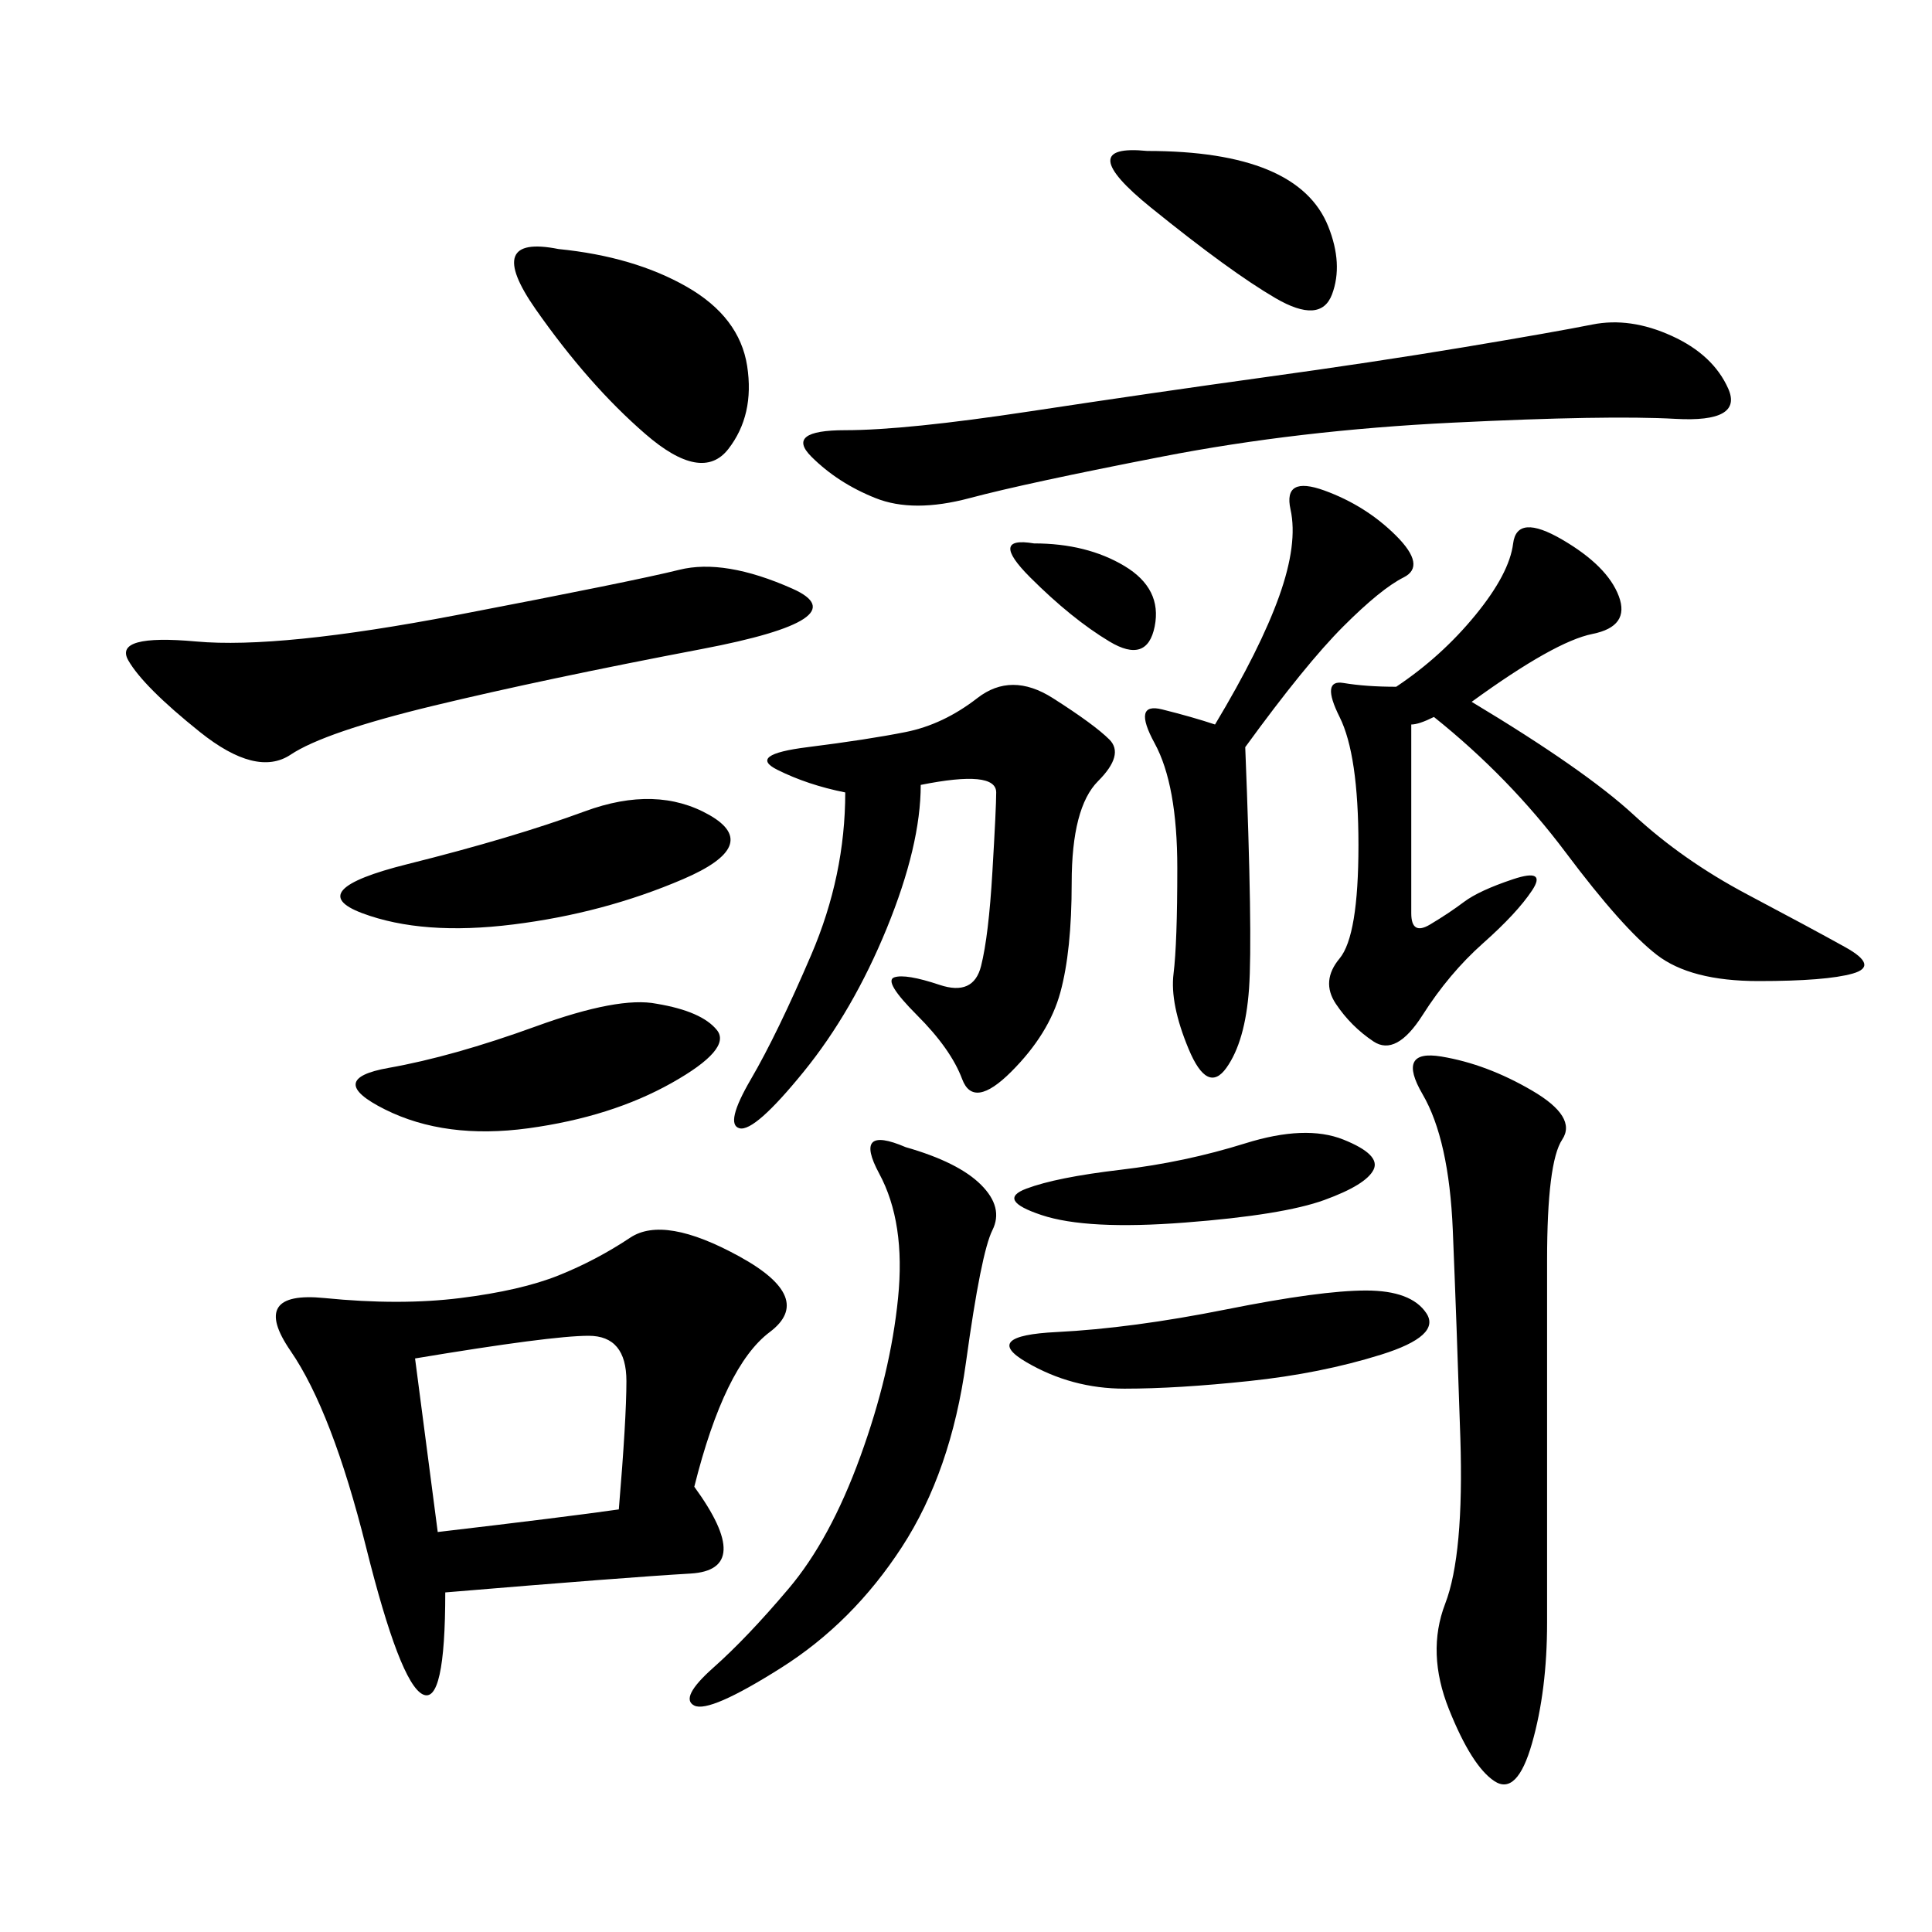<svg xmlns="http://www.w3.org/2000/svg" xmlns:xlink="http://www.w3.org/1999/xlink" width="300" height="300"><path d="M107.81 230.86Q117.19 243.75 107.23 244.34Q97.27 244.92 69.14 247.27L69.14 247.27Q69.14 264.84 65.63 263.09Q62.11 261.33 56.84 240.23Q51.56 219.14 45.12 209.77Q38.67 200.39 50.39 201.56Q62.11 202.73 71.48 201.56Q80.86 200.39 86.72 198.05Q92.58 195.70 97.85 192.19Q103.13 188.67 114.84 195.12Q126.56 201.56 119.53 206.84Q112.50 212.11 107.81 230.86L107.81 230.86ZM216.80 106.64Q223.83 101.95 229.10 95.51Q234.38 89.06 234.96 84.38Q235.55 79.69 242.58 83.79Q249.61 87.89 251.37 92.58Q253.13 97.27 247.27 98.44Q241.41 99.61 228.52 108.98L228.52 108.98Q246.09 119.53 253.71 126.56Q261.33 133.59 271.29 138.87Q281.25 144.14 286.52 147.07Q291.80 150 287.70 151.17Q283.59 152.34 273.05 152.34L273.05 152.34Q262.50 152.34 257.23 148.24Q251.95 144.14 243.16 132.42Q234.38 120.70 222.66 111.33L222.66 111.33Q220.31 112.50 219.14 112.50L219.14 112.50L219.14 141.80Q219.14 145.31 222.07 143.55Q225 141.80 227.34 140.04Q229.69 138.28 234.96 136.52Q240.23 134.77 237.89 138.28Q235.55 141.80 230.27 146.48Q225 151.17 220.90 157.62Q216.80 164.06 213.28 161.72Q209.77 159.38 207.42 155.86Q205.08 152.34 208.01 148.83Q210.94 145.31 210.94 131.25L210.94 131.25Q210.94 117.19 208.01 111.33Q205.08 105.47 208.59 106.05Q212.11 106.64 216.80 106.64L216.80 106.64ZM142.97 121.88Q142.97 131.25 137.70 144.14Q132.42 157.03 124.80 166.41Q117.19 175.78 114.84 175.20Q112.50 174.61 116.60 167.58Q120.70 160.55 125.98 148.24Q131.25 135.94 131.25 123.05L131.25 123.05Q125.39 121.88 120.70 119.53Q116.02 117.19 125.39 116.02Q134.77 114.84 140.63 113.67Q146.48 112.50 151.76 108.40Q157.03 104.30 163.48 108.40Q169.92 112.50 172.27 114.84Q174.61 117.19 170.51 121.29Q166.41 125.39 166.41 137.11L166.41 137.11Q166.41 147.66 164.65 154.10Q162.89 160.55 157.03 166.41Q151.17 172.27 149.41 167.58Q147.66 162.89 142.38 157.62Q137.11 152.34 138.87 151.76Q140.63 151.17 145.90 152.93Q151.17 154.69 152.34 150Q153.52 145.31 154.10 135.35Q154.69 125.39 154.69 123.05L154.69 123.05Q154.69 119.53 142.97 121.88L142.97 121.88ZM223.83 164.06Q230.86 165.23 237.89 169.34Q244.92 173.44 242.58 176.95Q240.23 180.47 240.23 195.70L240.23 195.70L240.23 251.95Q240.23 262.50 237.89 270.70Q235.55 278.91 232.03 276.56Q228.52 274.22 225 265.43Q221.48 256.64 224.41 249.02Q227.34 241.41 226.76 223.24Q226.17 205.08 225.59 191.02Q225 176.95 220.90 169.92Q216.80 162.89 223.83 164.06L223.83 164.06ZM247.27 50.39Q253.13 49.22 259.57 52.15Q266.02 55.08 268.36 60.35Q270.70 65.63 260.16 65.04Q249.61 64.45 225.59 65.63Q201.56 66.80 180.47 70.90Q159.38 75 150.59 77.34Q141.80 79.69 135.94 77.34Q130.08 75 125.98 70.90Q121.88 66.80 131.25 66.80L131.25 66.80Q140.63 66.80 159.96 63.87Q179.30 60.94 196.29 58.59Q213.28 56.25 227.34 53.91Q241.41 51.56 247.27 50.39L247.27 50.39ZM123.05 91.41Q133.59 96.09 108.98 100.78Q84.38 105.47 67.38 109.57Q50.39 113.67 45.12 117.19Q39.84 120.70 31.05 113.67Q22.27 106.64 19.92 102.54Q17.58 98.44 30.47 99.61Q43.36 100.78 70.90 95.51Q98.44 90.23 105.47 88.48Q112.50 86.72 123.05 91.41L123.05 91.41ZM140.63 178.13Q148.83 180.47 152.34 183.98Q155.86 187.50 154.10 191.02Q152.34 194.53 150 211.52Q147.66 228.52 140.04 240.23Q132.42 251.95 121.29 258.98Q110.16 266.02 107.81 264.84Q105.47 263.67 110.74 258.98Q116.02 254.30 122.46 246.68Q128.91 239.06 133.59 226.17Q138.28 213.28 139.45 201.56Q140.63 189.84 136.52 182.23Q132.42 174.61 140.63 178.13L140.63 178.13ZM193.36 116.02Q194.53 145.31 193.95 153.52Q193.36 161.72 190.43 165.82Q187.50 169.92 184.57 162.89Q181.64 155.86 182.23 151.17Q182.81 146.48 182.81 134.77L182.81 134.77Q182.81 121.88 179.30 115.43Q175.78 108.98 180.47 110.16Q185.16 111.33 188.67 112.50L188.67 112.50Q195.70 100.78 198.63 92.58Q201.56 84.38 200.39 79.10Q199.22 73.83 205.66 76.17Q212.11 78.52 216.80 83.20Q221.48 87.89 217.97 89.65Q214.45 91.41 208.59 97.27Q202.73 103.13 193.36 116.02L193.36 116.02ZM64.45 210.94L67.97 237.89Q87.89 235.55 96.09 234.38L96.09 234.38Q97.27 220.31 97.27 214.45L97.27 214.45Q97.27 207.42 91.41 207.42L91.41 207.42Q85.55 207.42 64.45 210.94L64.45 210.94ZM86.72 38.67Q98.44 39.84 106.64 44.53Q114.84 49.22 116.02 56.84Q117.19 64.45 113.09 69.73Q108.98 75 100.20 67.38Q91.41 59.77 83.20 48.05Q75 36.33 86.72 38.67L86.72 38.67ZM110.16 126.56Q118.36 131.25 106.05 136.52Q93.75 141.80 79.69 143.55Q65.63 145.31 56.25 141.80Q46.88 138.28 63.28 134.18Q79.69 130.08 90.82 125.98Q101.95 121.88 110.16 126.56L110.16 126.56ZM101.95 155.86Q108.98 157.03 111.33 159.96Q113.67 162.89 104.30 168.16Q94.92 173.44 82.03 175.20Q69.14 176.95 59.77 172.27Q50.39 167.58 60.35 165.82Q70.31 164.06 83.20 159.38Q96.09 154.69 101.95 155.86L101.95 155.86ZM212.11 200.39Q219.14 200.39 221.48 203.91Q223.83 207.42 214.45 210.35Q205.08 213.28 193.95 214.45Q182.81 215.63 174.61 215.63L174.61 215.63Q166.41 215.63 159.38 211.52Q152.34 207.42 164.06 206.84Q175.78 206.25 190.43 203.32Q205.08 200.39 212.11 200.39L212.11 200.39ZM178.13 23.44Q189.84 23.44 196.88 26.37Q203.91 29.30 206.25 35.16Q208.59 41.02 206.84 45.70Q205.08 50.39 198.05 46.29Q191.02 42.19 178.71 32.23Q166.41 22.27 178.13 23.44L178.13 23.44ZM208.59 176.95Q214.45 179.30 213.28 181.64Q212.11 183.98 205.66 186.33Q199.22 188.67 183.98 189.84Q168.75 191.02 161.72 188.67Q154.69 186.33 159.38 184.57Q164.06 182.81 174.02 181.64Q183.98 180.47 193.36 177.54Q202.73 174.61 208.59 176.95L208.59 176.95ZM160.55 84.38Q168.75 84.38 174.61 87.89Q180.47 91.41 179.30 97.27Q178.13 103.13 172.27 99.61Q166.41 96.09 159.96 89.65Q153.52 83.20 160.55 84.38L160.55 84.38Z"/></svg>
